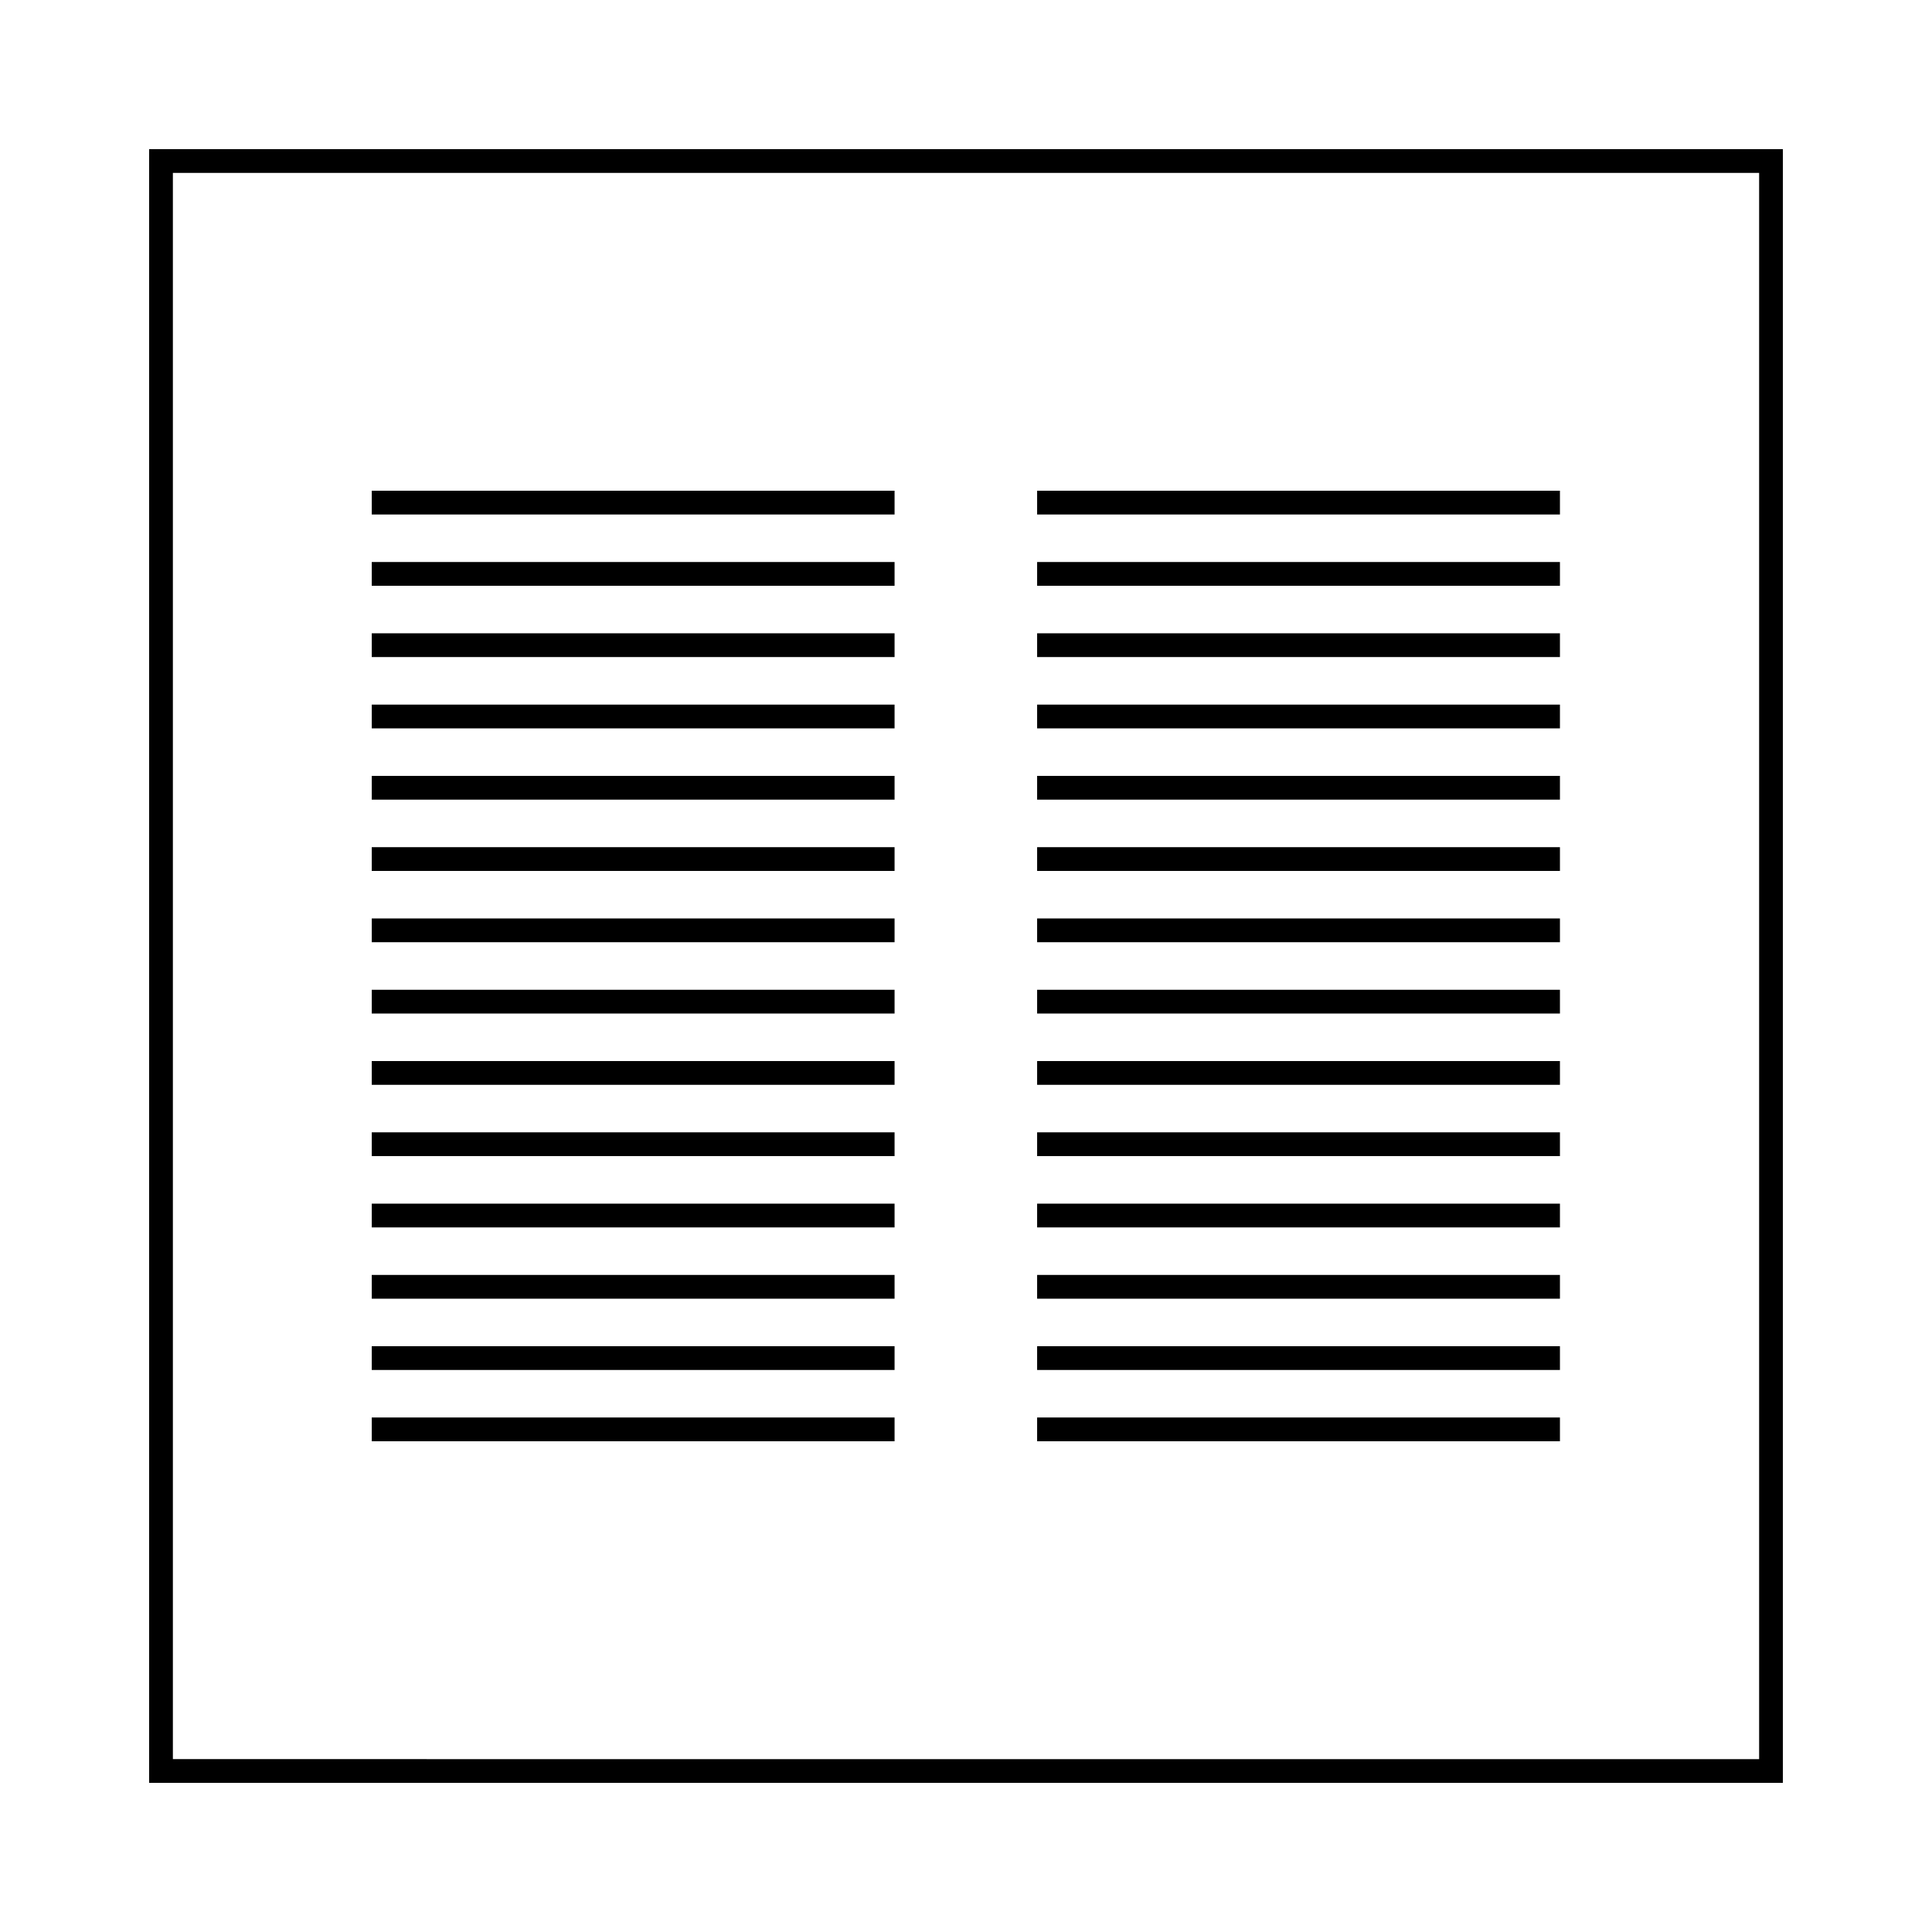<?xml version="1.0" encoding="UTF-8"?>
<!-- Uploaded to: ICON Repo, www.svgrepo.com, Generator: ICON Repo Mixer Tools -->
<svg fill="#000000" width="800px" height="800px" version="1.1" viewBox="144 144 512 512" xmlns="http://www.w3.org/2000/svg">
 <g>
  <path d="m242.52 481.87h138.55v6.297h-138.55z"/>
  <path d="m242.52 500.76h138.55v6.297h-138.55z"/>
  <path d="m242.52 519.65h138.55v6.297h-138.55z"/>
  <path d="m242.52 425.19h138.55v6.297h-138.55z"/>
  <path d="m242.52 444.08h138.55v6.297h-138.55z"/>
  <path d="m242.52 462.98h138.55v6.297h-138.55z"/>
  <path d="m242.52 368.51h138.55v6.297h-138.55z"/>
  <path d="m242.52 387.4h138.55v6.297h-138.55z"/>
  <path d="m242.52 406.3h138.55v6.297h-138.55z"/>
  <path d="m242.52 311.83h138.55v6.297h-138.55z"/>
  <path d="m242.52 330.73h138.55v6.297h-138.55z"/>
  <path d="m242.52 349.62h138.55v6.297h-138.55z"/>
  <path d="m242.52 292.94h138.55v6.297h-138.55z"/>
  <path d="m242.52 274.05h138.55v6.297h-138.55z"/>
  <path d="m418.85 481.87h138.55v6.297h-138.55z"/>
  <path d="m418.85 500.76h138.55v6.297h-138.55z"/>
  <path d="m418.85 519.65h138.55v6.297h-138.55z"/>
  <path d="m418.85 425.19h138.55v6.297h-138.55z"/>
  <path d="m418.85 444.08h138.55v6.297h-138.55z"/>
  <path d="m418.85 462.98h138.55v6.297h-138.55z"/>
  <path d="m418.85 368.51h138.55v6.297h-138.55z"/>
  <path d="m418.85 387.4h138.55v6.297h-138.55z"/>
  <path d="m418.85 406.3h138.55v6.297h-138.55z"/>
  <path d="m418.85 311.83h138.55v6.297h-138.55z"/>
  <path d="m418.85 330.73h138.55v6.297h-138.55z"/>
  <path d="m418.85 349.62h138.55v6.297h-138.55z"/>
  <path d="m418.85 292.94h138.55v6.297h-138.55z"/>
  <path d="m418.85 274.05h138.55v6.297h-138.55z"/>
  <path d="m183.52 616.48h432.96v-432.96h-432.96zm6.297-426.66h420.37v420.37l-420.37-0.004z"/>
 </g>
</svg>